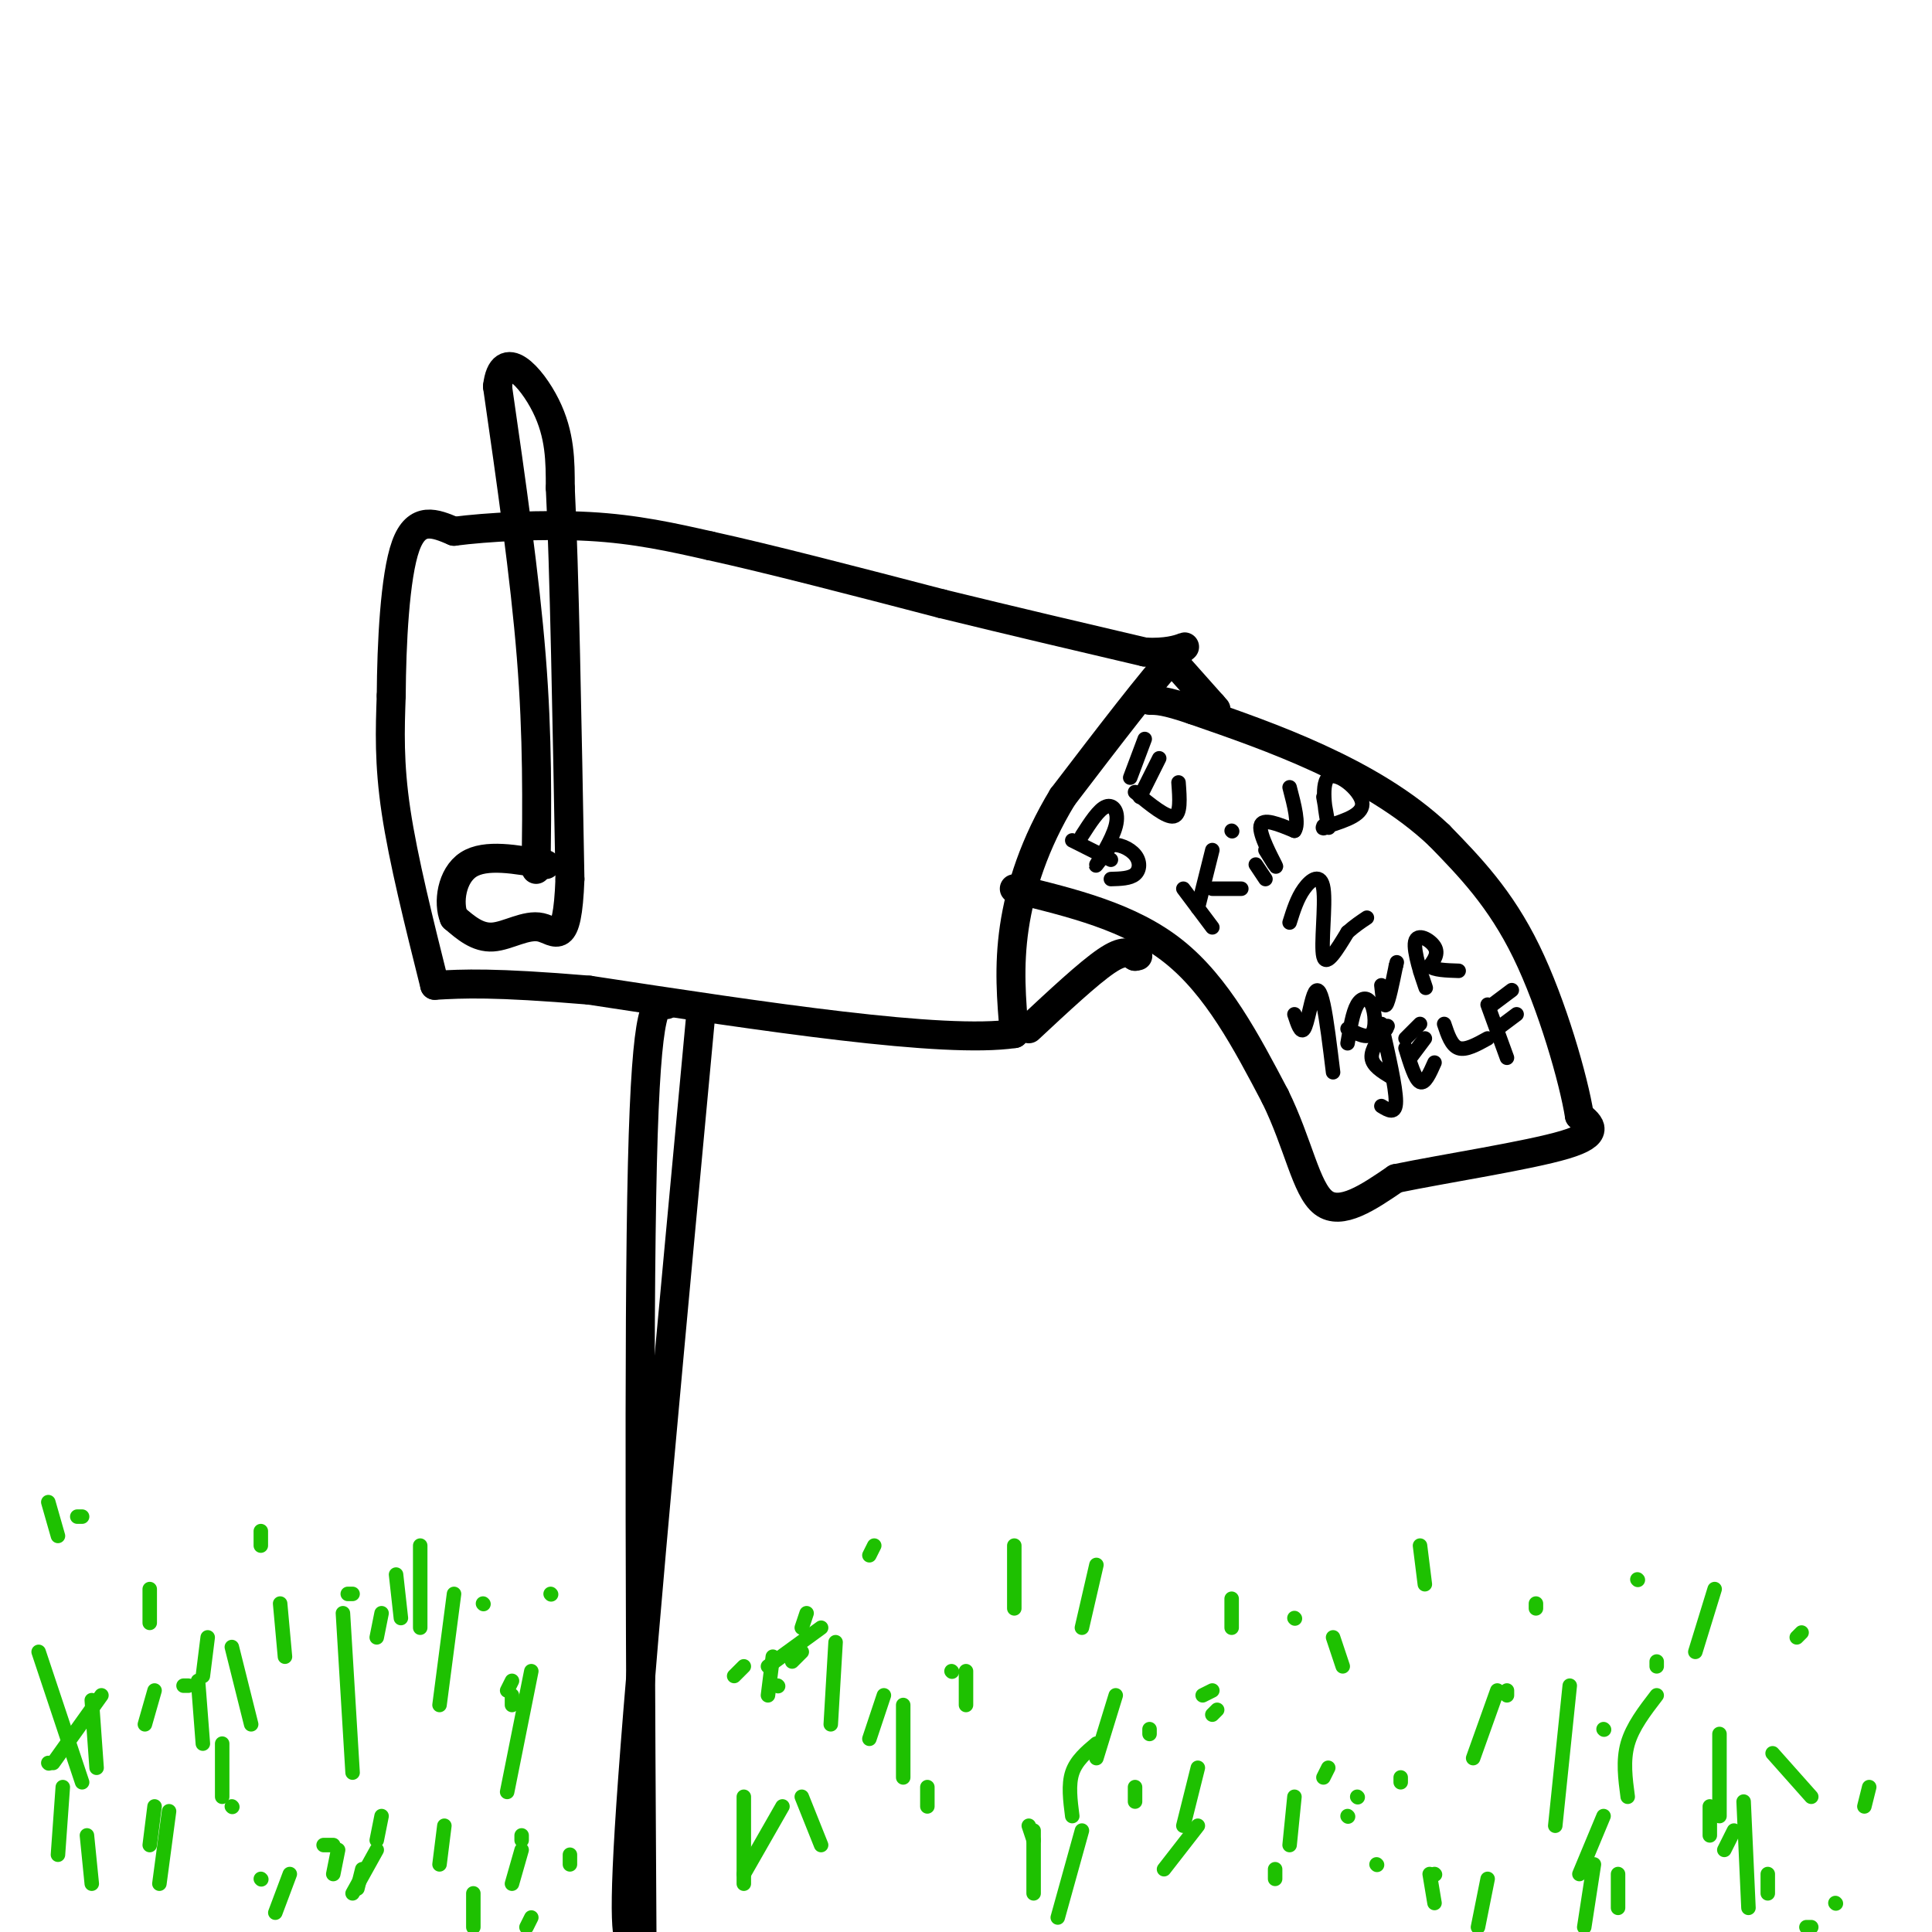 <svg viewBox='0 0 400 400' version='1.1' xmlns='http://www.w3.org/2000/svg' xmlns:xlink='http://www.w3.org/1999/xlink'><g fill='none' stroke='#000000' stroke-width='6' stroke-linecap='round' stroke-linejoin='round'><path d='M90,204c-3.250,-13.000 -6.500,-26.000 -8,-36c-1.500,-10.000 -1.250,-17.000 -1,-24'/><path d='M81,144c0.067,-10.489 0.733,-24.711 3,-31c2.267,-6.289 6.133,-4.644 10,-3'/><path d='M94,110c6.667,-0.867 18.333,-1.533 28,-1c9.667,0.533 17.333,2.267 25,4'/><path d='M147,113c12.167,2.667 30.083,7.333 48,12'/><path d='M195,125c15.000,3.667 28.500,6.833 42,10'/><path d='M237,135c8.889,0.489 10.111,-3.289 6,1c-4.111,4.289 -13.556,16.644 -23,29'/><path d='M220,165c-5.800,9.533 -8.800,18.867 -10,27c-1.200,8.133 -0.600,15.067 0,22'/><path d='M210,214c-14.667,2.167 -51.333,-3.417 -88,-9'/><path d='M122,205c-20.000,-1.667 -26.000,-1.333 -32,-1'/><path d='M138,208c-2.083,-0.750 -4.167,-1.500 -5,33c-0.833,34.500 -0.417,104.250 0,174'/><path d='M145,211c-5.833,62.500 -11.667,125.000 -14,157c-2.333,32.000 -1.167,33.500 0,35'/><path d='M213,213c6.167,-5.750 12.333,-11.500 16,-14c3.667,-2.500 4.833,-1.750 6,-1'/><path d='M235,198c1.000,-0.167 0.500,-0.083 0,0'/><path d='M210,184c12.000,2.917 24.000,5.833 33,13c9.000,7.167 15.000,18.583 21,30'/><path d='M264,227c4.822,9.778 6.378,19.222 10,22c3.622,2.778 9.311,-1.111 15,-5'/><path d='M289,244c9.978,-2.067 27.422,-4.733 35,-7c7.578,-2.267 5.289,-4.133 3,-6'/><path d='M327,231c-1.178,-7.422 -5.622,-22.978 -11,-34c-5.378,-11.022 -11.689,-17.511 -18,-24'/><path d='M298,173c-7.200,-6.844 -16.200,-11.956 -25,-16c-8.800,-4.044 -17.400,-7.022 -26,-10'/><path d='M247,147c-5.833,-2.000 -7.417,-2.000 -9,-2'/><path d='M243,137c0.000,0.000 8.000,9.000 8,9'/><path d='M251,146c1.333,1.500 0.667,0.750 0,0'/><path d='M111,180c0.167,-13.667 0.333,-27.333 -1,-44c-1.333,-16.667 -4.167,-36.333 -7,-56'/><path d='M103,80c1.000,-8.578 7.000,-2.022 10,4c3.000,6.022 3.000,11.511 3,17'/><path d='M116,101c0.833,16.333 1.417,48.667 2,81'/><path d='M118,182c-0.548,14.631 -2.917,10.708 -6,10c-3.083,-0.708 -6.881,1.798 -10,2c-3.119,0.202 -5.560,-1.899 -8,-4'/><path d='M94,190c-1.289,-3.067 -0.511,-8.733 3,-11c3.511,-2.267 9.756,-1.133 16,0'/></g>
<g fill='none' stroke='#000000' stroke-width='3' stroke-linecap='round' stroke-linejoin='round'><path d='M222,174c0.000,0.000 8.000,4.000 8,4'/><path d='M224,173c1.750,-2.726 3.500,-5.452 5,-6c1.500,-0.548 2.750,1.083 2,4c-0.750,2.917 -3.500,7.119 -4,8c-0.500,0.881 1.250,-1.560 3,-4'/><path d='M230,175c1.536,-0.393 3.875,0.625 5,2c1.125,1.375 1.036,3.107 0,4c-1.036,0.893 -3.018,0.946 -5,1'/><path d='M235,164c3.250,2.667 6.500,5.333 8,5c1.500,-0.333 1.250,-3.667 1,-7'/><path d='M236,165c0.000,0.000 4.000,-8.000 4,-8'/><path d='M234,161c0.000,0.000 3.000,-8.000 3,-8'/><path d='M245,184c0.000,0.000 6.000,8.000 6,8'/><path d='M248,188c0.000,0.000 3.000,-12.000 3,-12'/><path d='M251,184c0.000,0.000 6.000,0.000 6,0'/><path d='M260,179c0.000,0.000 2.000,3.000 2,3'/><path d='M255,172c0.000,0.000 0.100,0.100 0.1,0.1'/><path d='M262,176c1.333,2.178 2.667,4.356 2,3c-0.667,-1.356 -3.333,-6.244 -3,-8c0.333,-1.756 3.667,-0.378 7,1'/><path d='M268,172c1.000,-1.333 0.000,-5.167 -1,-9'/><path d='M274,165c0.673,3.786 1.345,7.571 1,6c-0.345,-1.571 -1.708,-8.500 0,-10c1.708,-1.500 6.488,2.429 7,5c0.512,2.571 -3.244,3.786 -7,5'/><path d='M275,171c-1.333,0.833 -1.167,0.417 -1,0'/><path d='M267,191c0.786,-2.512 1.571,-5.024 3,-7c1.429,-1.976 3.500,-3.417 4,0c0.500,3.417 -0.571,11.690 0,14c0.571,2.310 2.786,-1.345 5,-5'/><path d='M279,193c1.500,-1.333 2.750,-2.167 4,-3'/><path d='M268,210c0.667,2.036 1.333,4.071 2,3c0.667,-1.071 1.333,-5.250 2,-7c0.667,-1.750 1.333,-1.071 2,2c0.667,3.071 1.333,8.536 2,14'/><path d='M279,213c2.036,1.054 4.071,2.107 5,1c0.929,-1.107 0.750,-4.375 0,-6c-0.750,-1.625 -2.071,-1.607 -3,0c-0.929,1.607 -1.464,4.804 -2,8'/><path d='M286,204c0.250,2.333 0.500,4.667 1,4c0.500,-0.667 1.250,-4.333 2,-8'/><path d='M289,200c0.333,-1.333 0.167,-0.667 0,0'/><path d='M294,201c0.774,2.292 1.548,4.583 1,3c-0.548,-1.583 -2.417,-7.042 -2,-9c0.417,-1.958 3.119,-0.417 4,1c0.881,1.417 -0.060,2.708 -1,4'/><path d='M296,200c0.833,0.833 3.417,0.917 6,1'/><path d='M286,229c1.500,0.917 3.000,1.833 3,-1c0.000,-2.833 -1.500,-9.417 -3,-16'/><path d='M291,217c1.000,3.250 2.000,6.500 3,7c1.000,0.500 2.000,-1.750 3,-4'/><path d='M292,219c0.000,0.000 3.000,-4.000 3,-4'/><path d='M291,215c0.000,0.000 3.000,-3.000 3,-3'/><path d='M299,212c0.750,2.250 1.500,4.500 3,5c1.500,0.500 3.750,-0.750 6,-2'/><path d='M308,208c0.000,0.000 4.000,11.000 4,11'/><path d='M309,208c0.000,0.000 4.000,-3.000 4,-3'/><path d='M310,213c0.000,0.000 4.000,-3.000 4,-3'/><path d='M288,223c-1.917,-1.167 -3.833,-2.333 -4,-4c-0.167,-1.667 1.417,-3.833 3,-6'/><path d='M287,213c0.500,-1.000 0.250,-0.500 0,0'/></g>
<g fill='none' stroke='#1EC101' stroke-width='3' stroke-linecap='round' stroke-linejoin='round'><path d='M210,333c0.000,0.000 0.000,-13.000 0,-13'/><path d='M224,337c0.000,0.000 3.000,-13.000 3,-13'/><path d='M238,359c0.000,0.000 0.000,-1.000 0,-1'/><path d='M245,378c0.000,0.000 3.000,-12.000 3,-12'/><path d='M267,382c0.000,0.000 1.000,-10.000 1,-10'/><path d='M306,399c0.000,0.000 2.000,-10.000 2,-10'/><path d='M322,378c0.000,0.000 3.000,-29.000 3,-29'/><path d='M318,333c0.000,0.000 0.000,-1.000 0,-1'/><path d='M295,328c0.000,0.000 -1.000,-8.000 -1,-8'/><path d='M278,345c0.000,0.000 -2.000,-6.000 -2,-6'/><path d='M268,335c0.000,0.000 0.100,0.100 0.1,0.1'/><path d='M255,337c0.000,0.000 0.000,-6.000 0,-6'/><path d='M200,353c0.000,0.000 0.000,-7.000 0,-7'/><path d='M187,368c0.000,0.000 0.000,-15.000 0,-15'/><path d='M170,382c0.000,0.000 -4.000,-10.000 -4,-10'/><path d='M154,390c0.000,0.000 0.000,-18.000 0,-18'/><path d='M73,367c0.000,0.000 -2.000,-33.000 -2,-33'/><path d='M17,369c0.000,0.000 -9.000,-27.000 -9,-27'/><path d='M46,372c0.000,0.000 0.000,-11.000 0,-11'/><path d='M57,396c0.000,0.000 3.000,-8.000 3,-8'/><path d='M78,381c0.000,0.000 1.000,-5.000 1,-5'/><path d='M91,386c0.000,0.000 1.000,-8.000 1,-8'/><path d='M100,332c0.000,0.000 0.100,0.100 0.1,0.1'/><path d='M54,320c0.000,0.000 0.000,-3.000 0,-3'/><path d='M17,314c0.000,0.000 -1.000,0.000 -1,0'/><path d='M12,318c0.000,0.000 -2.000,-7.000 -2,-7'/><path d='M87,337c0.000,0.000 0.000,-17.000 0,-17'/><path d='M180,322c0.000,0.000 1.000,-2.000 1,-2'/><path d='M166,337c0.000,0.000 1.000,-3.000 1,-3'/><path d='M222,376c-0.417,-3.250 -0.833,-6.500 0,-9c0.833,-2.500 2.917,-4.250 5,-6'/><path d='M219,397c0.000,0.000 5.000,-18.000 5,-18'/><path d='M264,389c0.000,0.000 0.000,-2.000 0,-2'/><path d='M279,376c0.000,0.000 0.100,0.100 0.1,0.1'/><path d='M290,369c0.000,0.000 0.000,-1.000 0,-1'/><path d='M305,364c0.000,0.000 5.000,-14.000 5,-14'/><path d='M356,376c0.000,0.000 0.000,-17.000 0,-17'/><path d='M362,395c0.000,0.000 -1.000,-22.000 -1,-22'/><path d='M339,327c0.000,0.000 0.100,0.100 0.1,0.1'/><path d='M351,342c0.000,0.000 4.000,-13.000 4,-13'/><path d='M372,339c0.000,0.000 1.000,-1.000 1,-1'/><path d='M386,374c0.000,0.000 1.000,-4.000 1,-4'/><path d='M380,394c0.000,0.000 0.100,0.100 0.1,0.1'/><path d='M327,388c0.000,0.000 5.000,-12.000 5,-12'/><path d='M297,388c0.000,0.000 0.100,0.100 0.1,0.1'/><path d='M192,374c0.000,0.000 0.000,-4.000 0,-4'/><path d='M161,349c0.000,0.000 0.100,0.100 0.1,0.1'/><path d='M152,347c0.000,0.000 2.000,-2.000 2,-2'/><path d='M91,353c0.000,0.000 3.000,-23.000 3,-23'/><path d='M106,353c0.000,0.000 0.000,-2.000 0,-2'/><path d='M106,390c0.000,0.000 2.000,-7.000 2,-7'/><path d='M108,381c0.000,0.000 0.000,-1.000 0,-1'/><path d='M74,391c0.000,0.000 1.000,-4.000 1,-4'/><path d='M69,382c0.000,0.000 -2.000,0.000 -2,0'/><path d='M31,382c0.000,0.000 1.000,-8.000 1,-8'/><path d='M19,390c0.000,0.000 -1.000,-10.000 -1,-10'/><path d='M11,365c0.000,0.000 10.000,-14.000 10,-14'/><path d='M38,349c0.000,0.000 1.000,0.000 1,0'/><path d='M48,341c0.000,0.000 4.000,16.000 4,16'/><path d='M78,339c0.000,0.000 1.000,-5.000 1,-5'/><path d='M105,350c0.000,0.000 1.000,-2.000 1,-2'/><path d='M105,371c0.000,0.000 5.000,-25.000 5,-25'/><path d='M164,344c0.000,0.000 2.000,-2.000 2,-2'/><path d='M172,357c0.000,0.000 1.000,-17.000 1,-17'/><path d='M197,346c0.000,0.000 0.100,0.100 0.1,0.1'/><path d='M227,364c0.000,0.000 4.000,-13.000 4,-13'/><path d='M235,373c0.000,0.000 0.000,-3.000 0,-3'/><path d='M281,372c0.000,0.000 0.100,0.100 0.1,0.1'/><path d='M312,351c0.000,0.000 0.000,-1.000 0,-1'/><path d='M332,358c0.000,0.000 0.100,0.100 0.1,0.1'/><path d='M354,380c0.000,0.000 0.000,-6.000 0,-6'/><path d='M274,368c0.000,0.000 1.000,-2.000 1,-2'/><path d='M251,355c0.000,0.000 1.000,-1.000 1,-1'/><path d='M251,350c0.000,0.000 -2.000,1.000 -2,1'/><path d='M180,360c0.000,0.000 3.000,-9.000 3,-9'/><path d='M170,337c0.000,0.000 -11.000,8.000 -11,8'/><path d='M83,335c0.000,0.000 -1.000,-9.000 -1,-9'/><path d='M73,330c0.000,0.000 -1.000,0.000 -1,0'/><path d='M59,343c0.000,0.000 -1.000,-11.000 -1,-11'/><path d='M42,347c0.000,0.000 1.000,-8.000 1,-8'/><path d='M31,336c0.000,0.000 0.000,-7.000 0,-7'/><path d='M30,357c0.000,0.000 2.000,-7.000 2,-7'/><path d='M42,361c0.000,0.000 -1.000,-13.000 -1,-13'/><path d='M20,366c0.000,0.000 -1.000,-14.000 -1,-14'/><path d='M10,365c0.000,0.000 0.100,0.100 0.1,0.1'/><path d='M12,384c0.000,0.000 1.000,-14.000 1,-14'/><path d='M33,390c0.000,0.000 2.000,-15.000 2,-15'/><path d='M48,374c0.000,0.000 0.100,0.100 0.1,0.1'/><path d='M54,389c0.000,0.000 0.100,0.100 0.1,0.1'/><path d='M69,388c0.000,0.000 1.000,-5.000 1,-5'/><path d='M73,392c0.000,0.000 5.000,-9.000 5,-9'/><path d='M98,399c0.000,0.000 0.000,-7.000 0,-7'/><path d='M109,399c0.000,0.000 1.000,-2.000 1,-2'/><path d='M118,386c0.000,0.000 0.000,-2.000 0,-2'/><path d='M114,330c0.000,0.000 0.100,0.100 0.1,0.1'/><path d='M159,351c0.000,0.000 1.000,-8.000 1,-8'/><path d='M154,388c0.000,0.000 8.000,-14.000 8,-14'/><path d='M213,378c0.000,0.000 1.000,3.000 1,3'/><path d='M214,392c0.000,0.000 0.000,-13.000 0,-13'/><path d='M241,387c0.000,0.000 7.000,-9.000 7,-9'/><path d='M285,386c0.000,0.000 0.100,0.100 0.1,0.1'/><path d='M297,394c0.000,0.000 -1.000,-6.000 -1,-6'/><path d='M357,383c0.000,0.000 2.000,-4.000 2,-4'/><path d='M366,392c0.000,0.000 0.000,-4.000 0,-4'/><path d='M375,399c0.000,0.000 -1.000,0.000 -1,0'/><path d='M375,372c0.000,0.000 -8.000,-9.000 -8,-9'/><path d='M343,345c0.000,0.000 0.000,-1.000 0,-1'/><path d='M337,372c-0.500,-3.750 -1.000,-7.500 0,-11c1.000,-3.500 3.500,-6.750 6,-10'/><path d='M328,399c0.000,0.000 2.000,-13.000 2,-13'/><path d='M335,395c0.000,0.000 0.000,-7.000 0,-7'/></g>
</svg>